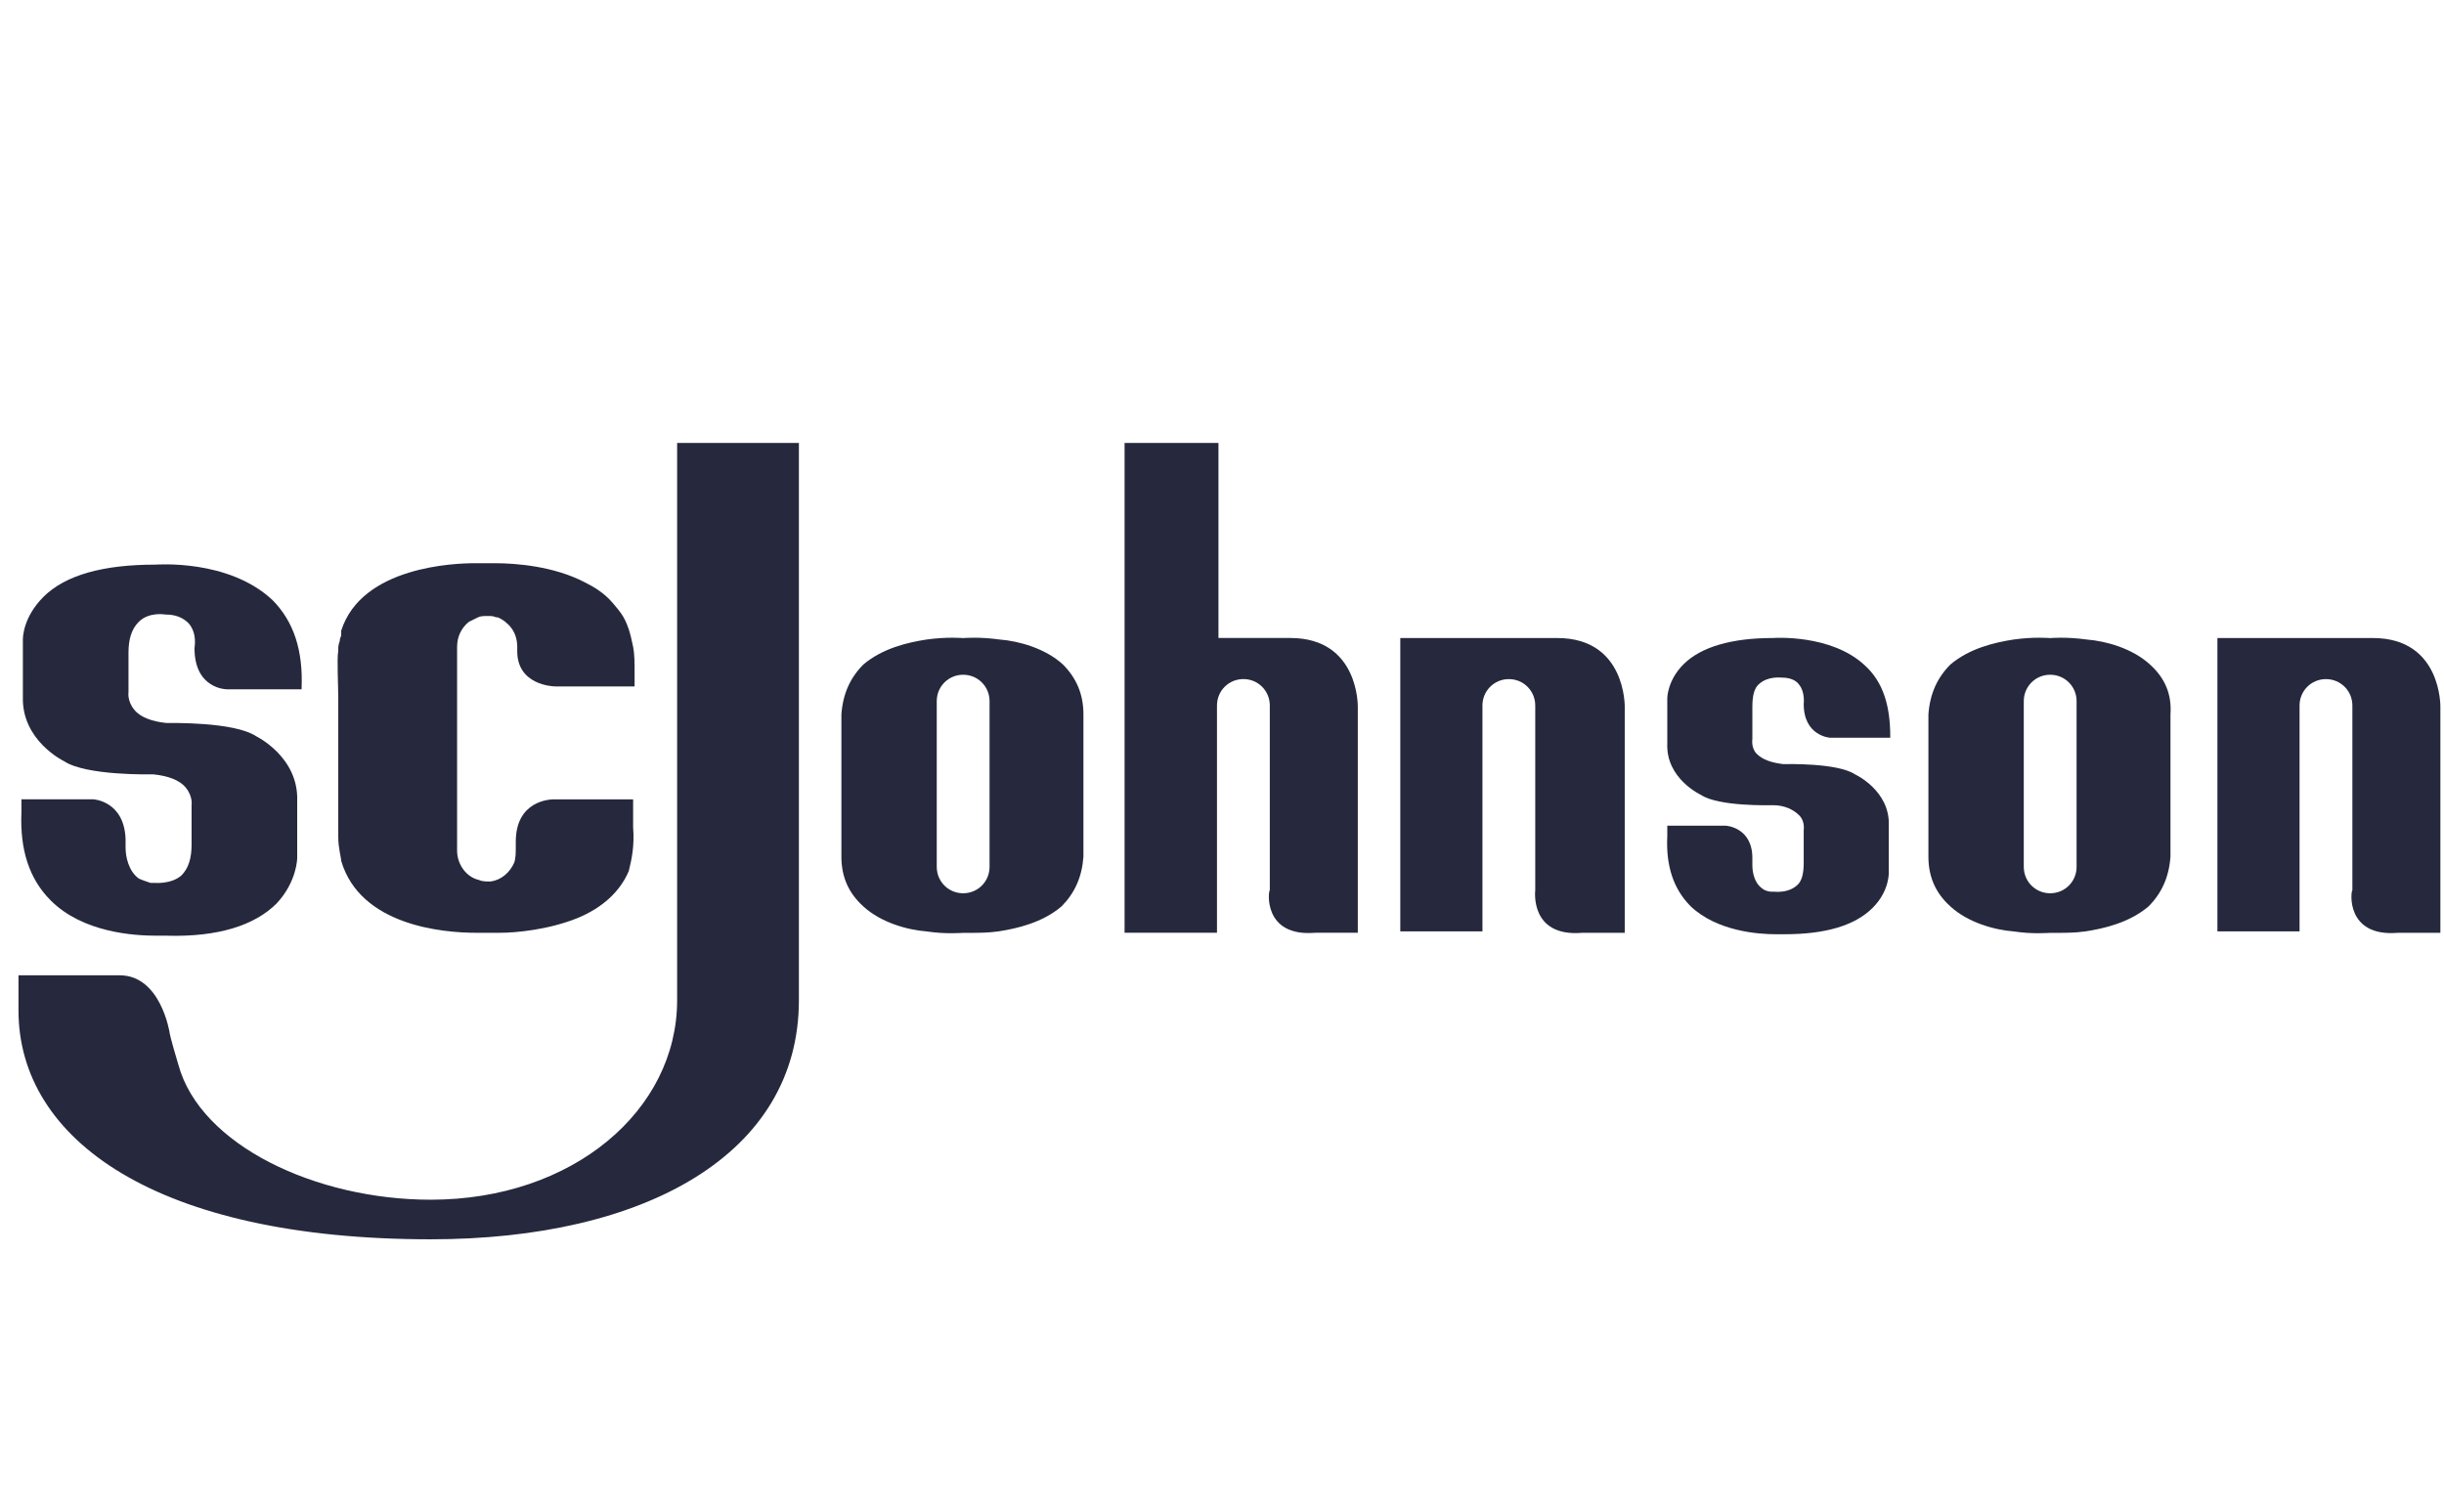 <svg xmlns="http://www.w3.org/2000/svg" width="118" height="73" viewBox="0 0 118 73" fill="none"><g clip-path="url(#clip0_2428_7469)"><path d="M76.391 45.048H78.445V34.141C78.445 34.141 78.516 30.812 75.187 30.812H67.608V44.978H71.575V34.071C71.575 33.362 72.141 32.796 72.85 32.796C73.558 32.796 74.124 33.362 74.124 34.071V42.995C74.124 42.995 73.841 45.261 76.391 45.048Z" fill="#26293D"></path><path d="M115.771 45.048H117.825V34.141C117.825 34.141 117.896 30.812 114.567 30.812H107.06V44.978H111.026V34.071C111.026 33.362 111.592 32.796 112.301 32.796C113.009 32.796 113.576 33.362 113.576 34.071V42.995C113.505 42.995 113.221 45.261 115.771 45.048Z" fill="#26293D"></path><path d="M63.503 45.046H65.557V34.139C65.557 34.139 65.628 30.81 62.299 30.81H58.829V21.391H54.296V45.046H58.758V34.068C58.758 33.36 59.325 32.794 60.033 32.794C60.741 32.794 61.308 33.36 61.308 34.068V42.992C61.237 42.992 60.953 45.259 63.503 45.046Z" fill="#26293D"></path><path d="M30.568 39.948V38.602H26.814C26.814 38.602 26.814 38.602 26.744 38.602C26.531 38.602 24.902 38.673 24.902 40.656V40.939C24.902 41.152 24.902 41.435 24.831 41.648C24.619 42.143 24.194 42.498 23.698 42.568C23.698 42.568 23.627 42.568 23.556 42.568C23.486 42.568 23.273 42.568 23.131 42.498C22.494 42.356 22.069 41.718 22.069 41.081V31.236C22.069 30.741 22.282 30.316 22.636 30.032C22.777 29.961 22.919 29.891 23.061 29.82C23.202 29.749 23.344 29.749 23.486 29.749C23.556 29.749 23.627 29.749 23.698 29.749C23.84 29.749 23.911 29.82 24.052 29.82C24.194 29.891 24.335 29.961 24.477 30.103C24.902 30.457 24.973 30.953 24.973 31.236C24.973 31.307 24.973 31.449 24.973 31.449C24.973 33.078 26.673 33.149 26.814 33.149C26.885 33.149 26.885 33.149 26.885 33.149H30.639V32.511C30.639 32.015 30.639 31.59 30.568 31.236C30.497 30.882 30.427 30.599 30.356 30.386C30.143 29.749 29.931 29.537 29.577 29.111C29.152 28.616 28.656 28.332 28.231 28.12C26.744 27.341 24.902 27.199 23.911 27.199C23.627 27.199 23.415 27.199 23.415 27.199C23.415 27.199 23.273 27.199 22.919 27.199C21.998 27.199 17.465 27.341 16.474 30.457V30.528V30.599V30.67C16.474 30.741 16.403 30.811 16.403 30.953C16.332 31.165 16.332 31.236 16.332 31.378V31.449C16.261 31.732 16.332 33.149 16.332 33.715V38.673C16.332 38.673 16.332 38.744 16.332 38.885C16.332 39.098 16.332 39.381 16.332 39.664C16.332 39.806 16.332 39.877 16.332 40.019C16.332 40.16 16.332 40.302 16.332 40.373V40.444C16.332 40.939 16.474 41.435 16.474 41.577C17.395 44.693 21.361 45.047 22.99 45.047C23.273 45.047 23.486 45.047 23.486 45.047C23.486 45.047 23.627 45.047 23.981 45.047C24.052 45.047 24.052 45.047 24.123 45.047C24.902 45.047 26.46 44.906 27.877 44.339C29.081 43.843 29.931 43.064 30.356 42.073C30.497 41.506 30.639 40.868 30.568 39.948Z" fill="#26293D"></path><path d="M7.479 27.268C5 27.268 3.159 27.764 2.096 28.826C1.105 29.818 1.105 30.809 1.105 30.88V33.642C1.034 35.767 3.088 36.758 3.088 36.758C4.15 37.467 7.267 37.396 7.408 37.396C8.116 37.467 8.683 37.679 8.966 38.033C9.32 38.458 9.25 38.883 9.25 38.883V40.796C9.25 41.433 9.108 41.929 8.754 42.283C8.258 42.708 7.479 42.637 7.479 42.637C7.408 42.637 7.337 42.637 7.267 42.637C7.054 42.566 6.842 42.495 6.7 42.425C6.204 42.07 6.063 41.362 6.063 40.937C6.063 40.796 6.063 40.725 6.063 40.654C6.063 40.583 6.063 40.583 6.063 40.512C5.992 38.671 4.504 38.6 4.504 38.6H1.034V39.237C0.963 41.008 1.388 42.425 2.45 43.487C4.009 45.045 6.487 45.187 7.55 45.187C7.833 45.187 8.046 45.187 8.046 45.187C10.524 45.258 12.295 44.691 13.357 43.629C14.349 42.566 14.349 41.433 14.349 41.433V38.671C14.42 36.546 12.366 35.554 12.366 35.554C11.304 34.846 8.187 34.917 8.046 34.917C7.337 34.846 6.771 34.634 6.487 34.28C6.133 33.855 6.204 33.43 6.204 33.43V31.517C6.204 30.88 6.346 30.384 6.7 30.03C7.196 29.534 7.975 29.676 7.975 29.676C8.471 29.676 8.825 29.818 9.108 30.101C9.533 30.597 9.391 31.234 9.391 31.305C9.391 33.288 10.95 33.288 10.95 33.288H14.562V33.217C14.632 31.447 14.207 30.03 13.145 28.968C11.02 26.985 7.55 27.268 7.479 27.268Z" fill="#26293D"></path><path d="M90.061 32.156C88.431 30.598 85.599 30.811 85.599 30.811C83.615 30.811 82.128 31.235 81.278 32.085C80.499 32.864 80.499 33.714 80.499 33.714V35.91C80.428 37.61 82.128 38.389 82.128 38.389C82.978 38.956 85.457 38.885 85.599 38.885C86.165 38.885 86.59 39.097 86.873 39.38C87.157 39.664 87.086 40.089 87.086 40.089V41.647C87.086 42.143 87.015 42.568 86.732 42.78C86.307 43.134 85.74 43.063 85.669 43.063C85.599 43.063 85.528 43.063 85.528 43.063C85.386 43.063 85.174 42.992 85.103 42.922C84.678 42.638 84.607 42.072 84.607 41.788C84.607 41.647 84.607 41.576 84.607 41.576C84.607 41.505 84.607 41.505 84.607 41.434C84.607 39.947 83.332 39.876 83.332 39.876H80.499V40.372C80.428 41.788 80.782 42.922 81.632 43.772C82.907 44.976 84.89 45.117 85.74 45.117C85.953 45.117 86.094 45.117 86.165 45.117C88.148 45.117 89.565 44.692 90.415 43.842C91.264 42.992 91.194 42.072 91.194 42.072V39.876C91.264 38.176 89.565 37.397 89.565 37.397C88.715 36.831 86.236 36.901 86.094 36.901C85.528 36.831 85.103 36.689 84.819 36.406C84.536 36.123 84.607 35.697 84.607 35.697V34.139C84.607 33.644 84.678 33.219 84.961 33.006C85.386 32.652 85.953 32.723 86.023 32.723C86.448 32.723 86.732 32.864 86.873 33.077C87.157 33.431 87.086 33.998 87.086 33.998C87.086 35.556 88.361 35.627 88.361 35.627H91.264V35.556C91.264 34.069 90.91 32.935 90.061 32.156Z" fill="#26293D"></path><path d="M38.572 21.391V48.304C38.572 55.741 31.135 59.849 20.794 59.849C7.55 59.849 0.893 55.033 0.893 48.8V47.1H5.78C7.763 47.1 8.188 49.862 8.188 49.862C8.188 49.862 8.188 50.004 8.613 51.421C9.675 55.316 15.27 57.937 20.794 57.937C27.665 57.937 32.693 53.616 32.693 48.304V21.391H38.572Z" fill="#26293D"></path><path d="M51.319 32.089C50.469 31.31 49.194 30.956 48.273 30.885C47.282 30.744 46.502 30.815 46.502 30.815C46.502 30.815 45.724 30.744 44.732 30.885C43.811 31.027 42.607 31.31 41.686 32.089C41.049 32.727 40.695 33.506 40.624 34.498V41.368C40.624 42.359 40.978 43.138 41.686 43.776C42.536 44.555 43.811 44.909 44.732 44.98C45.653 45.121 46.432 45.05 46.502 45.05C46.502 45.05 46.644 45.05 46.857 45.05C47.211 45.05 47.707 45.05 48.202 44.98C49.123 44.838 50.327 44.555 51.248 43.776C51.885 43.138 52.239 42.359 52.31 41.368V34.498C52.31 33.506 51.956 32.727 51.319 32.089ZM47.777 41.863C47.777 42.572 47.211 43.138 46.502 43.138C45.794 43.138 45.228 42.572 45.228 41.863V33.86C45.228 33.152 45.794 32.585 46.502 32.585C47.211 32.585 47.777 33.152 47.777 33.86V41.863Z" fill="#26293D"></path><path d="M103.802 32.089C102.952 31.31 101.677 30.956 100.757 30.885C99.765 30.744 98.986 30.815 98.986 30.815C98.986 30.815 98.207 30.744 97.215 30.885C96.295 31.027 95.091 31.31 94.17 32.089C93.532 32.727 93.178 33.506 93.107 34.498V41.368C93.107 42.359 93.462 43.138 94.17 43.776C95.02 44.555 96.295 44.909 97.215 44.98C98.136 45.121 98.915 45.05 98.986 45.05C98.986 45.05 99.128 45.05 99.34 45.05C99.694 45.05 100.19 45.05 100.686 44.98C101.606 44.838 102.811 44.555 103.731 43.776C104.369 43.138 104.723 42.359 104.794 41.368V34.498C104.864 33.506 104.51 32.727 103.802 32.089ZM100.261 41.863C100.261 42.572 99.694 43.138 98.986 43.138C98.278 43.138 97.711 42.572 97.711 41.863V33.86C97.711 33.152 98.278 32.585 98.986 32.585C99.694 32.585 100.261 33.152 100.261 33.86V41.863Z" fill="#26293D"></path></g><defs><clipPath id="clip0_2428_7469"><rect width="116.932" height="71.409" fill="white" transform="translate(0.893 0.863)"></rect></clipPath></defs></svg>